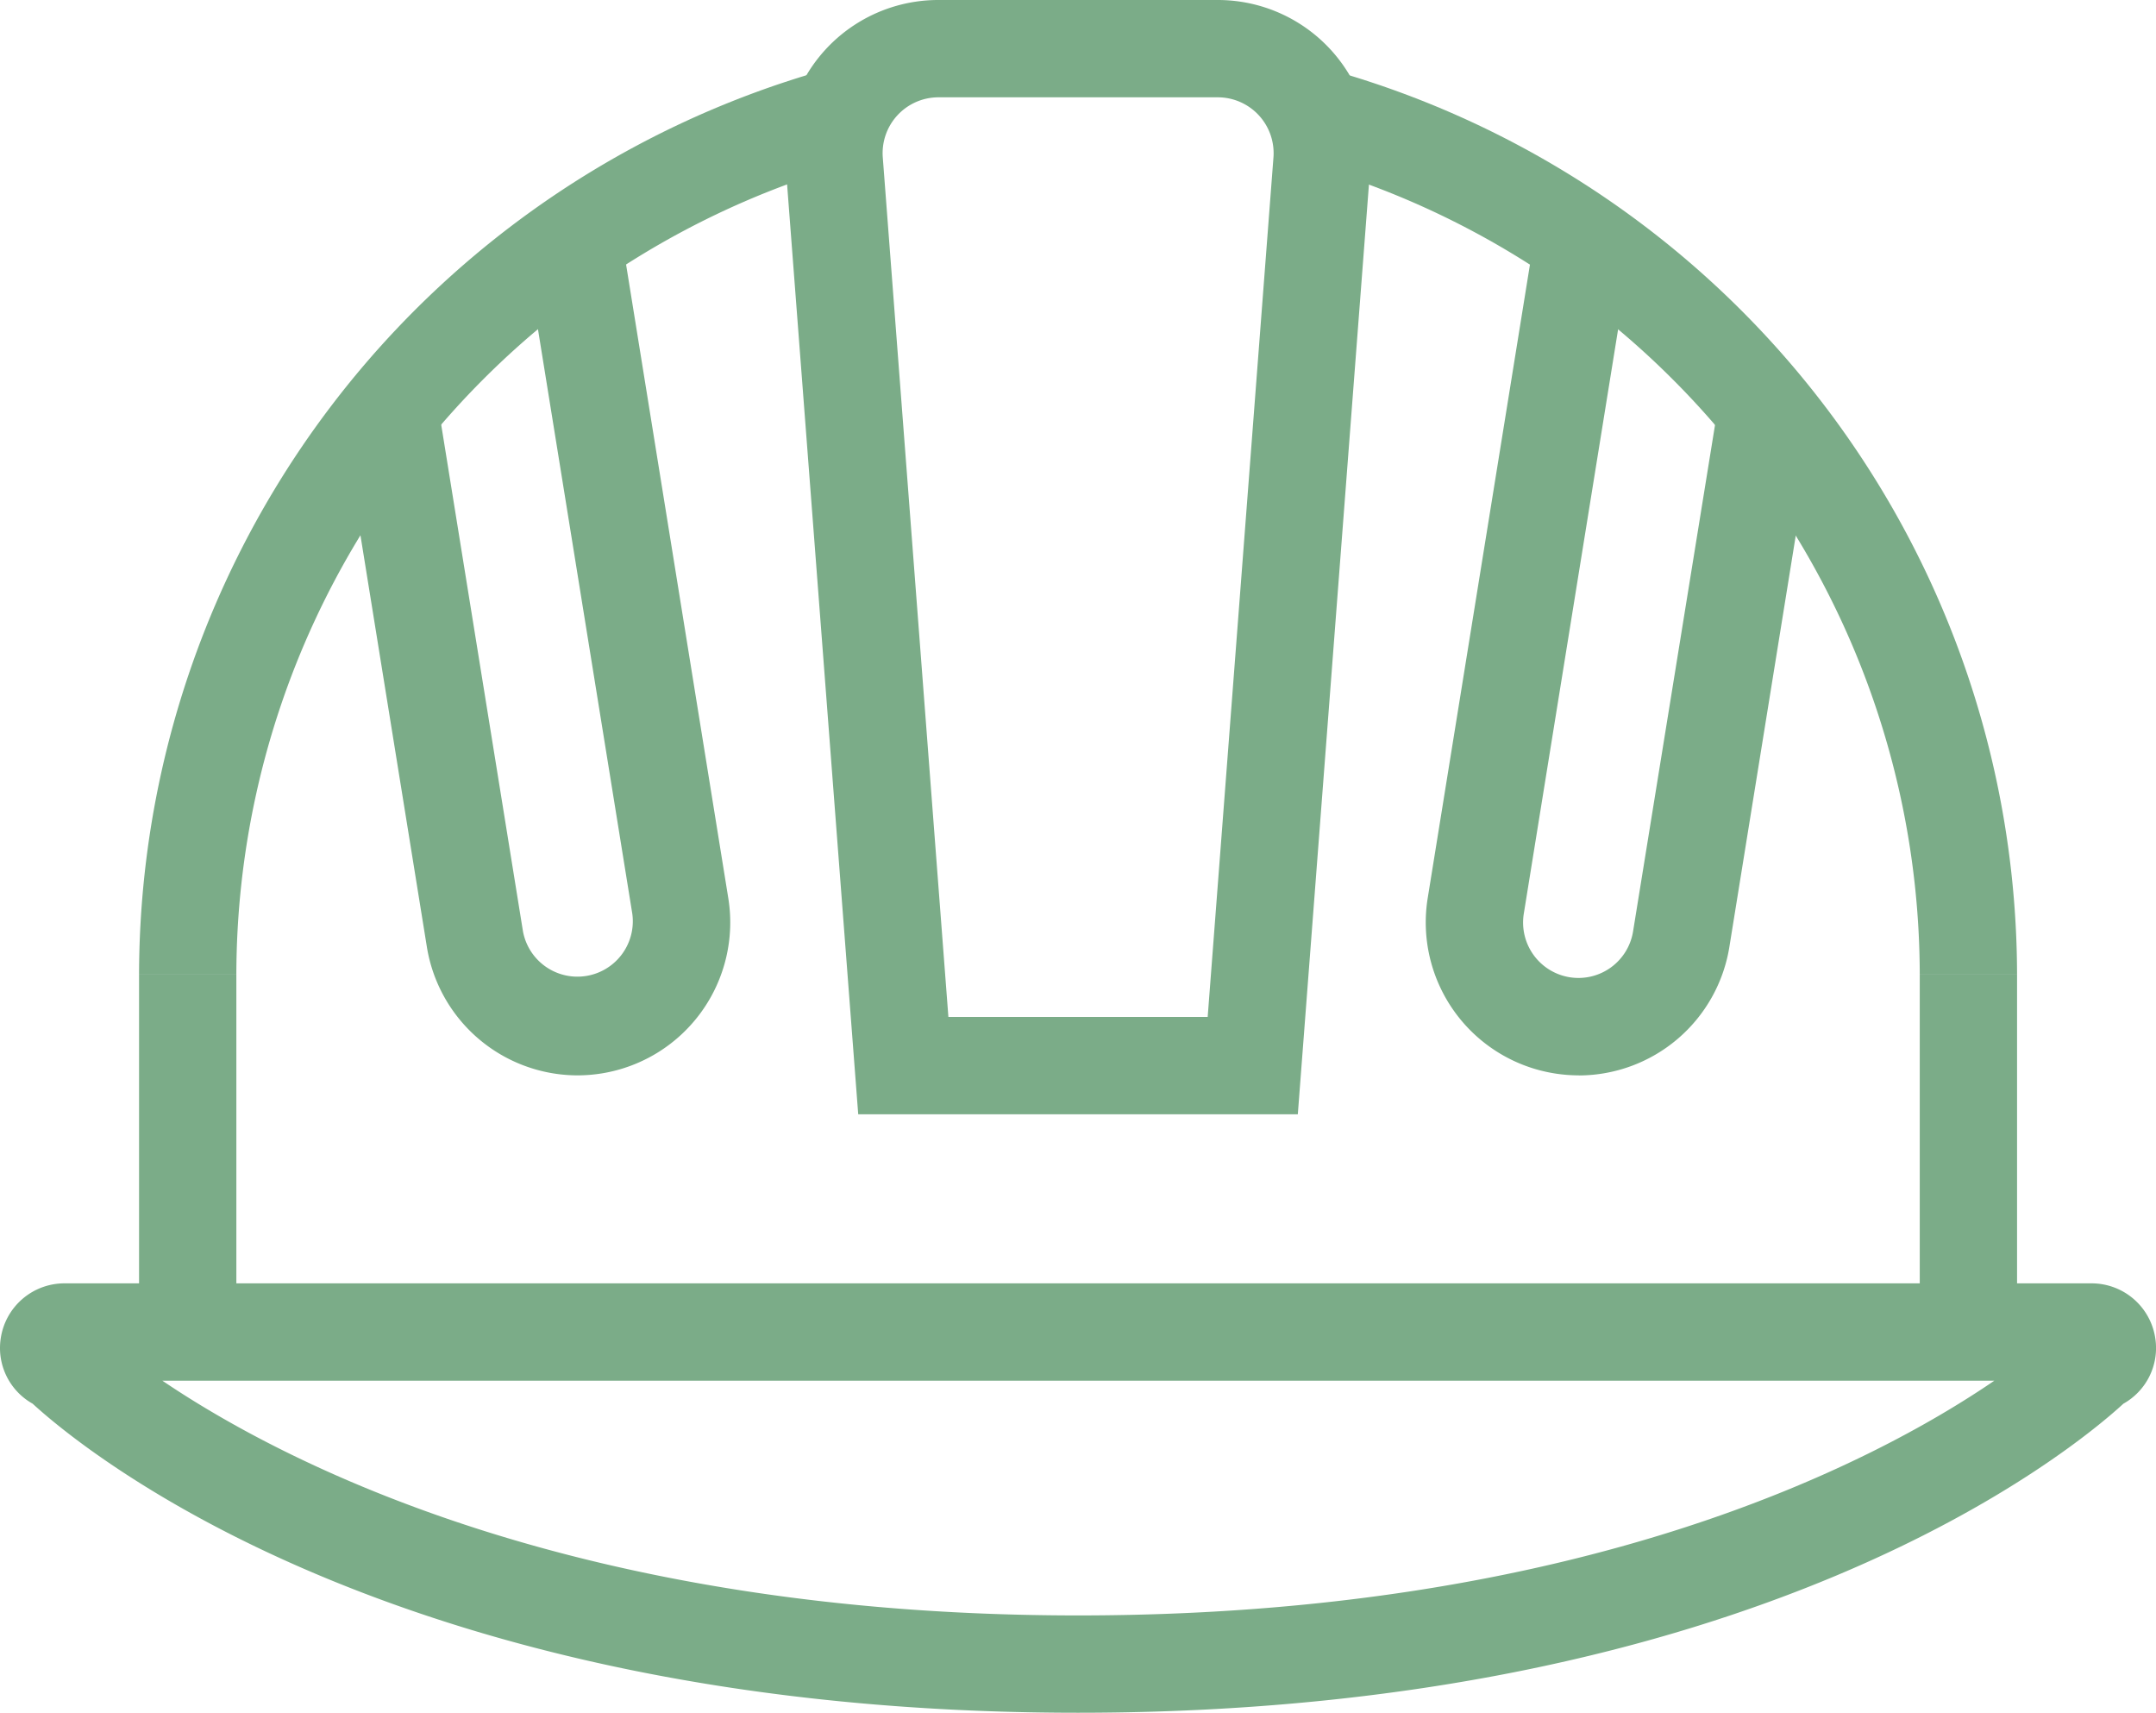 <svg xmlns="http://www.w3.org/2000/svg" width="55.396" height="44" viewBox="0 0 55.396 44"><g id="dla_partnera" data-name="dla partnera" transform="translate(-337.187 -156.125)"><g id="Group_36" data-name="Group 36"><path id="Path_34" data-name="Path 34" d="M364.886,200.125c-17.448,0-25.576-6.761-26.861-7.94a1.638,1.638,0,0,1-.82-1.671,1.655,1.655,0,0,1,1.655-1.42h52.051a1.655,1.655,0,0,1,1.655,1.42,1.638,1.638,0,0,1-.82,1.671C390.462,193.364,382.333,200.125,364.886,200.125Zm-23.528-8.531c3.145,2.127,10.67,6.031,23.528,6.031,12.933,0,20.424-3.9,23.544-6.031Z" fill="#7bac88"></path></g><g id="Group_37" data-name="Group 37"><path id="Path_35" data-name="Path 35" d="M343.26,181.163h-2.5A24.186,24.186,0,0,1,358.45,157.9l.666,2.41A21.68,21.68,0,0,0,343.26,181.163Z" fill="#7bac88"></path></g><g id="Group_38" data-name="Group 38"><path id="Path_36" data-name="Path 36" d="M389.013,181.163h-2.5a21.679,21.679,0,0,0-15.861-20.849l.666-2.411A24.188,24.188,0,0,1,389.013,181.163Z" fill="#7bac88"></path></g><g id="Group_39" data-name="Group 39"><rect id="Rectangle_40" data-name="Rectangle 40" width="2.5" height="9.182" transform="translate(340.76 181.163)" fill="#7bac88"></rect></g><g id="Group_40" data-name="Group 40"><rect id="Rectangle_41" data-name="Rectangle 41" width="2.5" height="9.182" transform="translate(386.513 181.163)" fill="#7bac88"></rect></g><g id="Group_41" data-name="Group 41"><path id="Path_37" data-name="Path 37" d="M370.533,184.75H359.238l-1.866-24.39a3.934,3.934,0,0,1,3.923-4.235h7.182a3.934,3.934,0,0,1,3.922,4.236Zm-8.978-2.5h6.662l1.69-22.08a1.435,1.435,0,0,0-1.43-1.545H361.3a1.435,1.435,0,0,0-1.431,1.544Z" fill="#7bac88"></path></g><g id="Group_42" data-name="Group 42"><path id="Path_38" data-name="Path 38" d="M352.019,183.751a3.928,3.928,0,0,1-3.864-3.3l-2.194-13.594,2.469-.4,2.194,13.593a1.423,1.423,0,0,0,2.809-.453l-2.757-17.08,2.468-.4L355.9,179.2a3.928,3.928,0,0,1-3.248,4.5A4,4,0,0,1,352.019,183.751Z" fill="#7bac88"></path></g><g id="Group_43" data-name="Group 43"><path id="Path_39" data-name="Path 39" d="M377.752,183.751a4,4,0,0,1-.634-.052,3.928,3.928,0,0,1-3.248-4.5l2.757-17.08,2.469.4-2.757,17.08a1.424,1.424,0,0,0,1.178,1.631,1.421,1.421,0,0,0,1.63-1.178l2.2-13.593,2.468.4-2.194,13.594a3.928,3.928,0,0,1-3.864,3.3Z" fill="#7bac88"></path></g></g></svg>